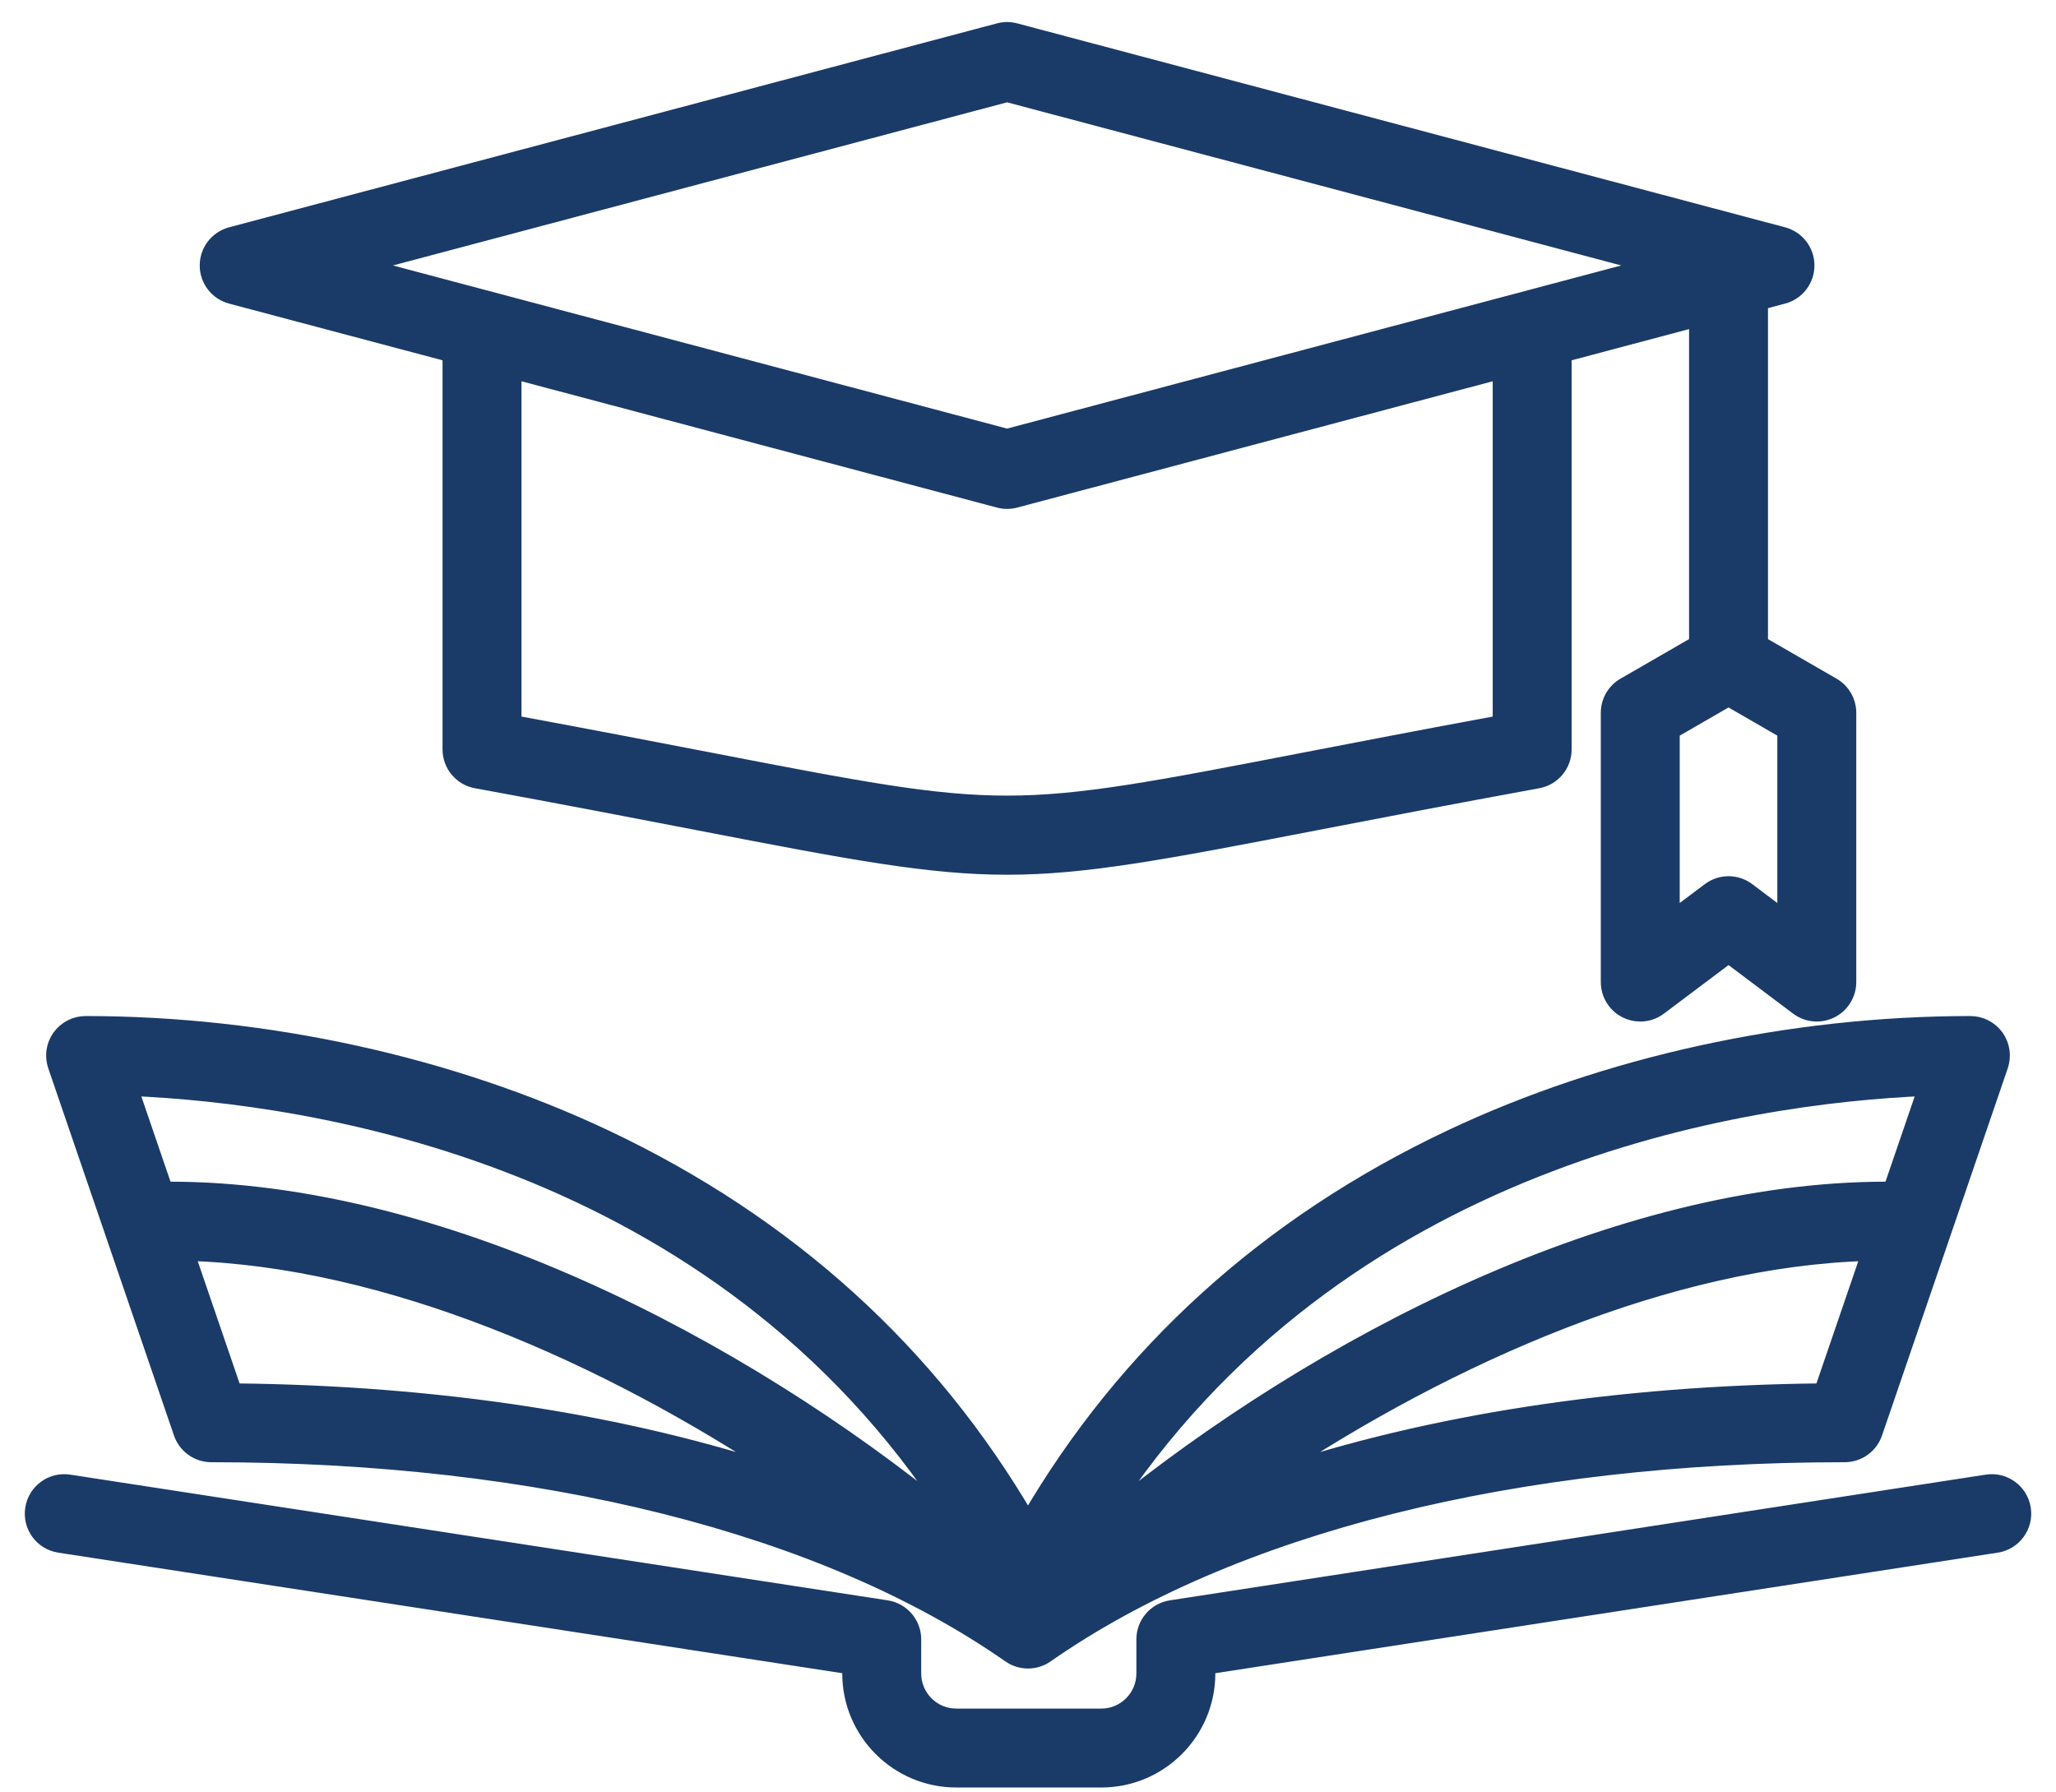 <?xml version="1.0" encoding="UTF-8"?> <svg xmlns="http://www.w3.org/2000/svg" width="70" height="61" viewBox="0 0 70 61" fill="none"><path d="M67.979 52.616L41.128 56.753V56.977C41.128 58.98 39.499 60.609 37.496 60.609H32.558C30.555 60.609 28.926 58.98 28.926 56.977V56.753L2.021 52.616C1.424 52.524 1.015 51.966 1.107 51.369C1.198 50.772 1.756 50.362 2.354 50.454L30.186 54.734C30.72 54.816 31.114 55.275 31.114 55.815V56.977C31.114 57.774 31.762 58.422 32.558 58.422H37.496C38.293 58.422 38.94 57.774 38.94 56.977V55.815C38.94 55.275 39.334 54.816 39.868 54.734L67.646 50.454C68.242 50.36 68.802 50.771 68.894 51.368C68.986 51.965 68.576 52.524 67.979 52.616ZM1.88 36.291C1.765 35.957 1.819 35.588 2.025 35.301C2.23 35.014 2.562 34.843 2.915 34.843C9.042 34.843 15.325 36.218 20.608 38.713C26.838 41.657 31.671 46.036 35 51.746C38.329 46.036 43.162 41.657 49.393 38.713C54.675 36.218 60.959 34.843 67.086 34.843C67.439 34.843 67.77 35.014 67.976 35.301C68.181 35.588 68.235 35.957 68.121 36.291L63.84 48.794C63.689 49.236 63.273 49.534 62.806 49.534C51.587 49.534 41.935 51.959 35.626 56.361C35.623 56.364 35.62 56.365 35.617 56.367C35.575 56.396 35.531 56.421 35.487 56.444C35.48 56.447 35.473 56.45 35.466 56.453C35.424 56.473 35.381 56.49 35.337 56.504C35.331 56.506 35.325 56.508 35.319 56.51C35.273 56.525 35.226 56.535 35.178 56.543C35.167 56.544 35.157 56.546 35.147 56.547C35.098 56.554 35.049 56.558 35 56.558C34.951 56.558 34.903 56.554 34.854 56.547C34.844 56.546 34.833 56.544 34.823 56.543C34.775 56.535 34.728 56.525 34.681 56.51C34.675 56.508 34.669 56.506 34.663 56.504C34.62 56.49 34.577 56.473 34.535 56.453C34.528 56.45 34.521 56.447 34.514 56.444C34.469 56.421 34.426 56.396 34.384 56.367C34.381 56.365 34.377 56.364 34.374 56.361C28.066 51.959 18.413 49.534 7.195 49.534C6.727 49.534 6.311 49.236 6.16 48.794L1.88 36.291ZM7.978 47.35C14.952 47.419 21.344 48.414 26.749 50.23C20.615 46.136 13.148 42.867 6.379 42.679L7.978 47.35ZM63.622 42.679C56.852 42.867 49.386 46.135 43.251 50.23C48.657 48.414 55.048 47.419 62.023 47.35L63.622 42.679ZM37.624 51.653C44.881 45.712 55.049 40.482 64.232 40.482C64.279 40.482 64.325 40.486 64.37 40.492L65.544 37.064C59.443 37.323 45.57 39.336 37.624 51.653ZM4.457 37.064L5.63 40.492C5.675 40.486 5.721 40.482 5.768 40.482C14.951 40.482 25.12 45.712 32.376 51.653C24.43 39.336 10.558 37.323 4.457 37.064ZM7.05 9.038C7.05 8.542 7.384 8.109 7.863 7.981L34.008 1.037C34.192 0.988 34.385 0.988 34.569 1.037L60.713 7.981C61.192 8.109 61.526 8.542 61.526 9.038C61.526 9.534 61.192 9.968 60.713 10.095L59.944 10.3V21.904L62.403 23.323C62.741 23.518 62.95 23.879 62.95 24.27V33.436C62.95 33.851 62.715 34.23 62.344 34.415C61.974 34.6 61.53 34.56 61.198 34.31L58.851 32.545L56.503 34.31C56.309 34.456 56.078 34.53 55.845 34.53C55.679 34.53 55.511 34.492 55.357 34.415C54.986 34.23 54.752 33.851 54.752 33.436V24.27C54.752 23.879 54.96 23.518 55.298 23.323L57.757 21.904V10.88L53.259 12.075V25.516C53.259 26.044 52.881 26.497 52.362 26.591C49.318 27.148 46.808 27.634 44.791 28.023C39.588 29.029 36.938 29.532 34.288 29.532C31.638 29.532 28.988 29.029 23.785 28.023C21.768 27.634 19.259 27.148 16.214 26.591C15.695 26.497 15.317 26.044 15.317 25.516V12.075L7.863 10.095C7.384 9.968 7.05 9.534 7.05 9.038ZM60.762 24.902L58.851 23.798L56.939 24.902V31.245L58.194 30.302C58.583 30.009 59.119 30.009 59.508 30.302L60.762 31.245V24.902H60.762ZM51.072 12.656L34.569 17.04C34.477 17.064 34.383 17.077 34.288 17.077C34.194 17.077 34.1 17.064 34.008 17.04L17.505 12.656V24.605C20.159 25.095 22.38 25.524 24.201 25.876C34.288 27.826 34.289 27.826 44.376 25.876C46.196 25.524 48.417 25.095 51.072 24.605V12.656ZM12.405 9.038L34.288 14.851L56.172 9.038L34.288 3.225L12.405 9.038Z" fill="#1A3B68" stroke="#1A3B68" stroke-width="0.5"></path></svg> 